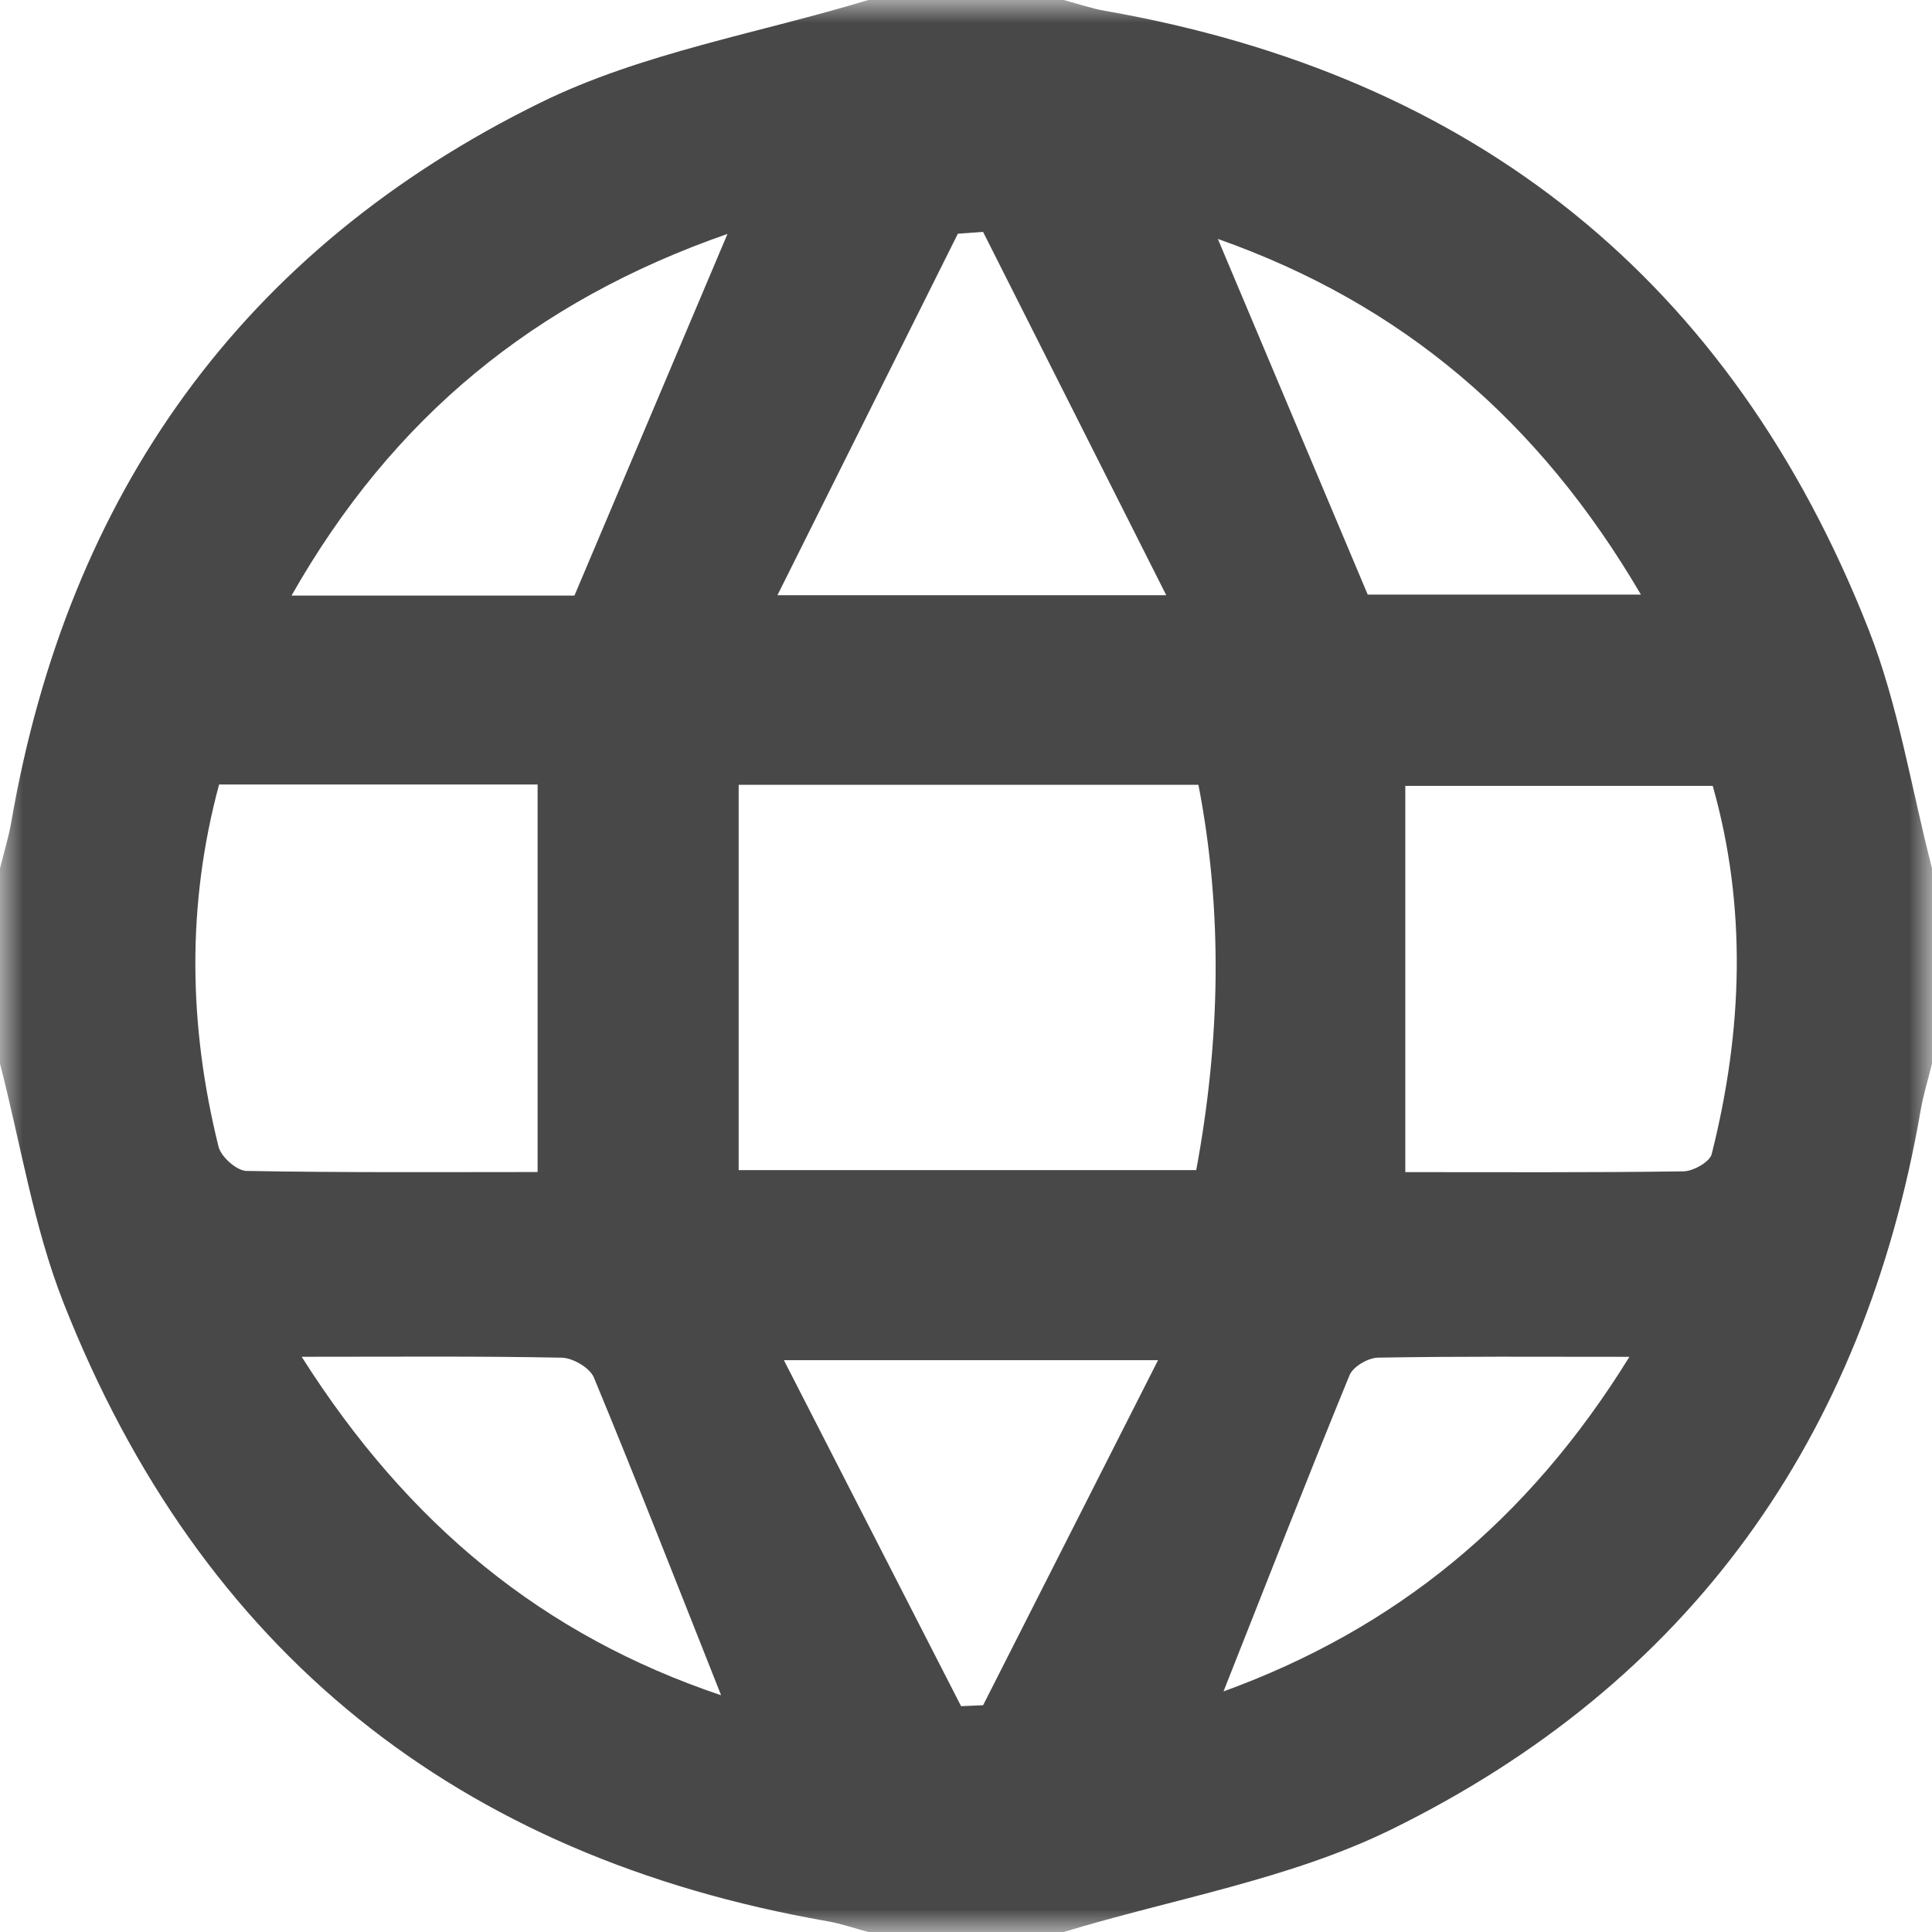 <?xml version="1.0" encoding="UTF-8"?>
<svg width="42px" height="42px" viewBox="0 0 42 42" version="1.1" xmlns="http://www.w3.org/2000/svg" xmlns:xlink="http://www.w3.org/1999/xlink">
    <!-- Generator: Sketch 47.1 (45422) - http://www.bohemiancoding.com/sketch -->
    <title>globe</title>
    <desc>Created with Sketch.</desc>
    <defs>
        <polygon id="path-1" points="42 42 42 0 9.43820225e-05 0 9.43820225e-05 42"></polygon>
    </defs>
    <g id="Page-1" stroke="none" stroke-width="1" fill="none" fill-rule="evenodd">
        <g id="globe">
            <mask id="mask-2" fill="white">
                <use xlink:href="#path-1"></use>
            </mask>
            <g id="path-1"></g>
            <path d="M35.422,29.496 C33.454,29.496 31.706,29.483 29.958,29.514 C29.743,29.517 29.414,29.709 29.338,29.895 C28.411,32.156 27.523,34.432 26.598,36.77 C30.332,35.412 33.215,33.066 35.422,29.496 L35.422,29.496 Z M6.558,29.495 C8.875,33.149 11.811,35.554 15.676,36.853 C14.738,34.488 13.847,32.208 12.911,29.947 C12.824,29.736 12.455,29.52 12.213,29.515 C10.416,29.479 8.617,29.495 6.558,29.495 L6.558,29.495 Z M35.672,12.926 C33.454,9.14 30.481,6.608 26.475,5.194 C27.592,7.846 28.652,10.362 29.733,12.926 L35.672,12.926 Z M25.175,29.569 L17.041,29.569 C18.391,32.206 19.642,34.648 20.893,37.091 C21.052,37.084 21.212,37.077 21.372,37.07 C22.617,34.614 23.862,32.158 25.175,29.569 L25.175,29.569 Z M12.488,12.947 C13.601,10.317 14.672,7.785 15.815,5.085 C11.615,6.548 8.531,9.082 6.338,12.947 L12.488,12.947 Z M25.353,12.939 C23.96,10.176 22.665,7.608 21.371,5.041 C21.188,5.054 21.006,5.068 20.823,5.081 C19.547,7.637 18.271,10.194 16.901,12.939 L25.353,12.939 Z M30.55,25.481 C32.534,25.481 34.566,25.493 36.597,25.464 C36.811,25.461 37.168,25.26 37.211,25.088 C37.889,22.399 37.978,19.709 37.233,17.084 L30.55,17.084 L30.55,25.481 Z M11.687,17.054 L4.763,17.054 C4.054,19.68 4.1,22.306 4.751,24.929 C4.806,25.149 5.146,25.451 5.358,25.455 C7.501,25.494 9.645,25.479 11.687,25.479 L11.687,17.054 Z M16.058,25.437 L26.005,25.437 C26.529,22.611 26.588,19.831 26.053,17.061 L16.058,17.061 L16.058,25.437 Z M18.876,-7.07865169e-05 L23.124,-7.07865169e-05 C23.422,0.079 23.716,0.182 24.018,0.235 C32.047,1.639 37.634,6.092 40.62,13.68 C41.272,15.336 41.55,17.14 42,18.876 L42,23.124 C41.917,23.462 41.812,23.796 41.753,24.139 C40.519,31.266 36.73,36.588 30.246,39.771 C28.039,40.854 25.507,41.276 23.124,42 L18.876,42 C18.578,41.92 18.284,41.818 17.982,41.765 C9.953,40.362 4.366,35.907 1.38,28.32 C0.728,26.664 0.45,24.86 9.43820225e-05,23.124 C9.43820225e-05,21.708 9.43820225e-05,20.292 9.43820225e-05,18.876 C0.083,18.538 0.188,18.204 0.247,17.861 C1.48,10.733 5.271,5.413 11.754,2.229 C13.961,1.146 16.493,0.724 18.876,-7.07865169e-05 L18.876,-7.07865169e-05 Z" id="Fill-1" fill="#484848" fill-rule="nonzero" mask="url(#mask-2)"></path>
        </g>
    </g>
</svg>